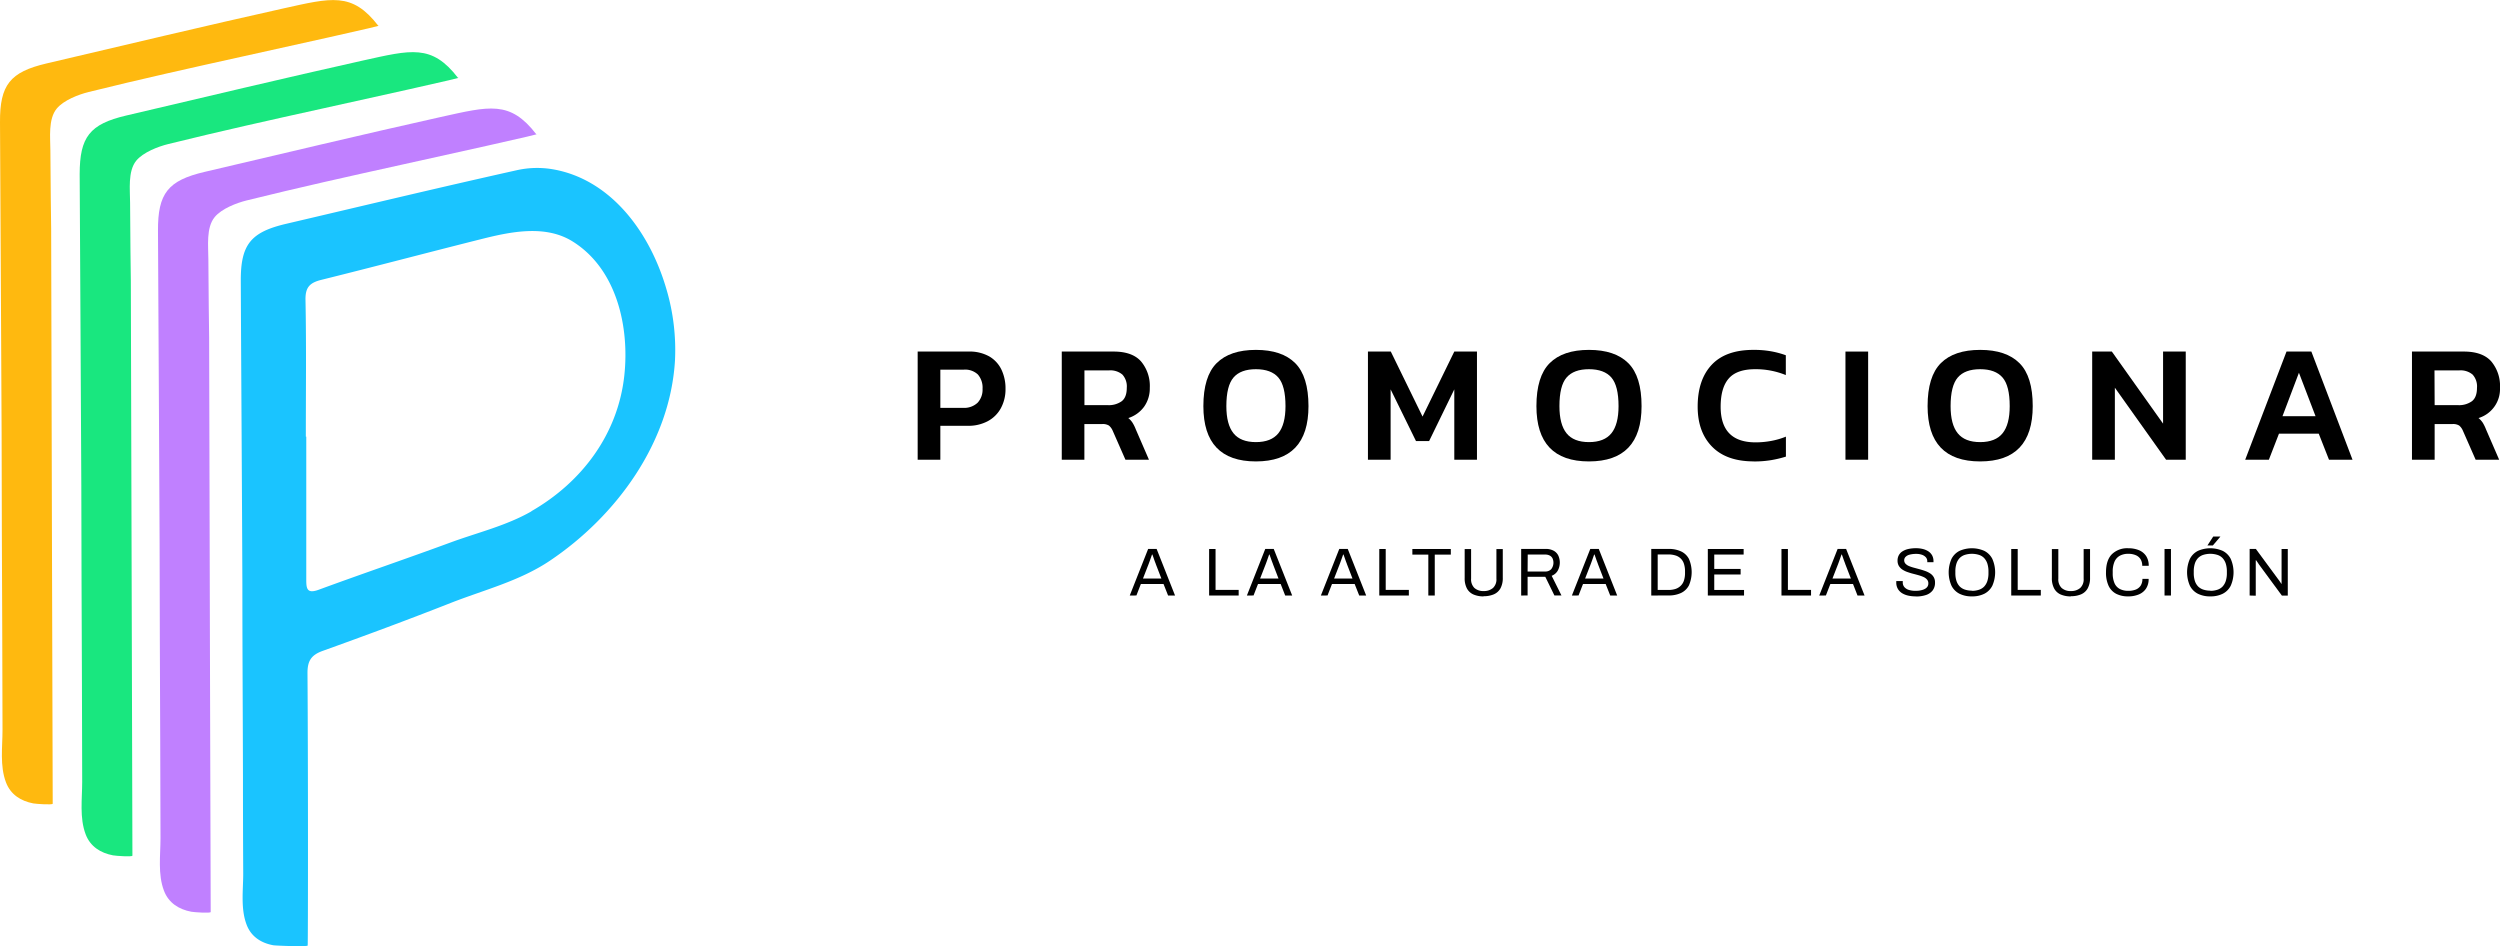 <?xml version="1.0" encoding="UTF-8"?> <svg xmlns="http://www.w3.org/2000/svg" viewBox="0 0 804.84 304.62"><defs><style>.a9f6bbf7-75fb-4b15-821f-65360275a549{fill:#1ac4ff;}.a7bb9d3e-a941-4a54-81b0-220a00237742{fill:#c080ff;}.e8c65a5a-a500-49f3-987f-9d5c41852786{fill:#19e77f;}.effd43d5-5d13-4ad1-b272-26acb61e0d75{fill:#ffb90f;}</style></defs><g id="ba19d423-7cc5-4596-9c47-e70a0fae5a80" data-name="Capa 2"><g id="fc8999de-98ae-4207-8f9e-810858848517" data-name="Capa 1"><path d="M295.43,148V113.18h16.33a12.92,12.92,0,0,1,6.73,1.57,9.85,9.85,0,0,1,3.92,4.27,14,14,0,0,1,1.3,6.17,12.68,12.68,0,0,1-1.49,6.21,10.32,10.32,0,0,1-4.22,4.19,13.2,13.2,0,0,1-6.46,1.49h-8.81V148Zm7.3-16.7H310a6.28,6.28,0,0,0,4.73-1.65,6.16,6.16,0,0,0,1.59-4.46,6.49,6.49,0,0,0-1.51-4.63A6,6,0,0,0,310.3,119h-7.57Z"></path><path d="M341.82,148V113.18h16.71q6,0,8.81,3.17a12.29,12.29,0,0,1,2.82,8.51,10.16,10.16,0,0,1-1.82,6.06,10.05,10.05,0,0,1-5.1,3.67,6.44,6.44,0,0,1,1.37,1.52,12.79,12.79,0,0,1,1.06,2.16l4.22,9.73h-7.57l-4.11-9.35A4.37,4.37,0,0,0,357,137a3.76,3.76,0,0,0-2.17-.48h-5.73V148Zm7.3-17.57h7.52a7.11,7.11,0,0,0,4.49-1.27c1.08-.85,1.62-2.28,1.62-4.3a5.68,5.68,0,0,0-1.41-4.27,6,6,0,0,0-4.27-1.35h-7.95Z"></path><path d="M404.33,148.55q-16.92,0-16.92-17.8,0-9.57,4.27-13.84t12.65-4.27q8.39,0,12.65,4.27t4.27,13.84q0,17.79-16.92,17.8m0-6.22q4.92,0,7.22-2.84c1.53-1.9,2.3-4.8,2.3-8.74q0-6.54-2.3-9.21t-7.22-2.68q-4.92,0-7.22,2.68t-2.3,9.21c0,3.94.77,6.84,2.3,8.74s3.94,2.84,7.22,2.84"></path><polygon points="440.39 148 440.39 113.18 447.75 113.18 457.97 134.11 468.19 113.18 475.49 113.18 475.49 148 468.19 148 468.19 125.35 460.08 142 455.86 142 447.69 125.35 447.69 148 440.39 148"></polygon><path d="M511.55,148.55q-16.92,0-16.92-17.8,0-9.57,4.27-13.84t12.65-4.27q8.38,0,12.66,4.27t4.27,13.84q0,17.79-16.93,17.8m0-6.22q4.92,0,7.22-2.84c1.53-1.9,2.3-4.8,2.3-8.74q0-6.54-2.3-9.21t-7.22-2.68c-3.28,0-5.68.89-7.22,2.68s-2.29,4.85-2.29,9.21c0,3.94.76,6.84,2.29,8.74s3.94,2.84,7.22,2.84"></path><path d="M564.6,148.54q-8.76,0-13.41-4.73t-4.65-12.89q0-8.65,4.51-13.47t13.49-4.81a31.2,31.2,0,0,1,5.65.46,28.94,28.94,0,0,1,4.73,1.27v6.38a25.59,25.59,0,0,0-9.84-1.89q-5.94,0-8.54,3c-1.73,2-2.6,5-2.6,9.09q0,11.46,11.25,11.46a27.28,27.28,0,0,0,5-.46,24.38,24.38,0,0,0,4.76-1.38V147a36,36,0,0,1-4.73,1.13,33.39,33.39,0,0,1-5.65.43"></path><rect x="594.12" y="113.18" width="7.3" height="34.82"></rect><path d="M637.49,148.55q-16.93,0-16.93-17.8,0-9.57,4.27-13.84t12.66-4.27q8.37,0,12.65,4.27t4.27,13.84q0,17.79-16.92,17.8m0-6.22q4.92,0,7.21-2.84c1.54-1.9,2.3-4.8,2.3-8.74,0-4.36-.76-7.43-2.3-9.21s-3.93-2.68-7.21-2.68-5.69.89-7.22,2.68-2.3,4.85-2.3,9.21c0,3.94.76,6.84,2.3,8.74s3.93,2.84,7.22,2.84"></path><polygon points="673.55 148 673.55 113.18 679.88 113.18 696.37 136.38 696.37 113.18 703.67 113.18 703.67 148 697.34 148 680.85 124.81 680.85 148 673.55 148"></polygon><path d="M722.81,148l13.3-34.82h8L757.36,148h-7.57l-3.3-8.38H733.68L730.43,148Zm12-14h10.65l-5.35-14Z"></path><path d="M776.5,148V113.18h16.71q6,0,8.82,3.17a12.34,12.34,0,0,1,2.81,8.51,9.77,9.77,0,0,1-6.92,9.73,6.72,6.72,0,0,1,1.38,1.52,13.67,13.67,0,0,1,1.05,2.16l4.22,9.73H797l-4.11-9.35A4.37,4.37,0,0,0,791.7,137a3.73,3.73,0,0,0-2.16-.48H783.8V148Zm7.3-17.57h7.52a7.09,7.09,0,0,0,4.49-1.27c1.08-.85,1.62-2.28,1.62-4.3a5.68,5.68,0,0,0-1.41-4.27,6,6,0,0,0-4.27-1.35h-8Z"></path><path d="M363.71,191.72l5.92-15h2.73l5.93,15h-2.24L374.58,188h-7.29l-1.44,3.71Zm4.26-5.48h5.91l-1.81-4.7c0-.13-.11-.31-.2-.54s-.18-.49-.28-.78-.2-.57-.3-.87-.2-.57-.29-.82h-.13l-.35,1-.39,1.1-.33.9Z"></path><polygon points="389.26 191.72 389.26 176.74 391.33 176.74 391.33 189.91 398.77 189.91 398.77 191.72 389.26 191.72"></polygon><path d="M401.42,191.72l5.91-15h2.73l5.94,15h-2.25L412.29,188H405l-1.44,3.71Zm4.26-5.48h5.91l-1.81-4.7c0-.13-.11-.31-.2-.54s-.18-.49-.28-.78l-.31-.87c-.1-.3-.19-.57-.28-.82h-.13l-.35,1-.39,1.1-.33.9Z"></path><path d="M425.24,191.72l5.92-15h2.73l5.93,15h-2.24L436.11,188h-7.29l-1.44,3.71Zm4.26-5.48h5.91l-1.81-4.7c0-.13-.11-.31-.2-.54s-.18-.49-.28-.78-.2-.57-.3-.87-.2-.57-.29-.82h-.13l-.35,1-.39,1.1-.33.9Z"></path><polygon points="444.04 191.72 444.04 176.74 446.11 176.74 446.11 189.91 453.56 189.91 453.56 191.72 444.04 191.72"></polygon><polygon points="459.83 191.72 459.83 178.55 454.69 178.55 454.69 176.74 467.07 176.74 467.07 178.55 461.9 178.55 461.9 191.72 459.83 191.72"></polygon><path d="M477.64,192a8,8,0,0,1-3.27-.61,4.4,4.4,0,0,1-2.11-1.93,6.94,6.94,0,0,1-.73-3.4v-9.3h2.07v9.52a3.87,3.87,0,0,0,1.06,3,4.25,4.25,0,0,0,3,1,4.41,4.41,0,0,0,3-1,3.77,3.77,0,0,0,1.09-3v-9.52h2.05V186a6.93,6.93,0,0,1-.74,3.4,4.49,4.49,0,0,1-2.13,1.93,8.12,8.12,0,0,1-3.31.61"></path><path d="M489.72,191.72v-15h7.88a5.22,5.22,0,0,1,2.54.56,3.55,3.55,0,0,1,1.52,1.55,5.42,5.42,0,0,1-.2,4.94,3.82,3.82,0,0,1-1.92,1.6l3.15,6.33h-2.27l-2.93-6h-5.7v6Zm2.07-7.73h5.61a2.55,2.55,0,0,0,2-.76,3.4,3.4,0,0,0,.4-3.5,2.1,2.1,0,0,0-.89-.88,3.1,3.1,0,0,0-1.47-.32h-5.61Z"></path><path d="M506.05,191.72l5.92-15h2.73l5.93,15h-2.24L516.92,188h-7.29l-1.44,3.71Zm4.26-5.48h5.91l-1.81-4.7c0-.13-.11-.31-.19-.54s-.19-.49-.29-.78l-.3-.87c-.11-.3-.2-.57-.29-.82h-.13l-.35,1-.39,1.1-.33.9Z"></path><path d="M531.6,191.72v-15h5.58a9.21,9.21,0,0,1,4,.79,5.46,5.46,0,0,1,2.55,2.43,10.73,10.73,0,0,1,0,8.51,5.55,5.55,0,0,1-2.55,2.45,9.2,9.2,0,0,1-4,.8Zm2.07-1.79h3.47a7.32,7.32,0,0,0,2.23-.32,4.39,4.39,0,0,0,1.68-1,4.11,4.11,0,0,0,1.06-1.69,7.59,7.59,0,0,0,.36-2.48V184a7.72,7.72,0,0,0-.36-2.52,4.05,4.05,0,0,0-2.72-2.66,7.31,7.31,0,0,0-2.25-.32h-3.47Z"></path><polygon points="549.81 191.72 549.81 176.74 561.34 176.74 561.34 178.53 551.88 178.53 551.88 183.16 560.37 183.16 560.37 184.95 551.88 184.95 551.88 189.93 561.47 189.93 561.47 191.72 549.81 191.72"></polygon><polygon points="573.52 191.72 573.52 176.74 575.59 176.74 575.59 189.91 583.04 189.91 583.04 191.72 573.52 191.72"></polygon><path d="M585.68,191.72l5.92-15h2.73l5.94,15H598L596.55,188h-7.29l-1.44,3.71Zm4.26-5.48h5.92l-1.82-4.7c0-.13-.11-.31-.19-.54s-.19-.49-.29-.78l-.3-.87c-.1-.3-.2-.57-.29-.82h-.13l-.35,1-.39,1.1-.33.9Z"></path><path d="M616.73,192a11.21,11.21,0,0,1-2.35-.24,6.56,6.56,0,0,1-2-.77,4.08,4.08,0,0,1-1.38-1.39,4,4,0,0,1-.52-2.1,1.49,1.49,0,0,1,0-.21c0-.08,0-.15,0-.22h2.09a1.72,1.72,0,0,1,0,.2,2.44,2.44,0,0,0,0,.26,2.24,2.24,0,0,0,.52,1.48,3.13,3.13,0,0,0,1.46.91,7.15,7.15,0,0,0,2.1.29,10.9,10.9,0,0,0,1.11-.06,6.83,6.83,0,0,0,1.11-.23,3.85,3.85,0,0,0,1-.44,2.1,2.1,0,0,0,.68-.68,1.82,1.82,0,0,0,.25-1,1.76,1.76,0,0,0-.43-1.23,3.17,3.17,0,0,0-1.12-.81,12,12,0,0,0-1.58-.57c-.59-.17-1.2-.33-1.83-.49s-1.23-.35-1.82-.56a7.05,7.05,0,0,1-1.58-.78,3.93,3.93,0,0,1-1.13-1.17,3.28,3.28,0,0,1-.42-1.71,3.58,3.58,0,0,1,.38-1.68,3.36,3.36,0,0,1,1.13-1.25,5.83,5.83,0,0,1,1.87-.79,10.87,10.87,0,0,1,2.56-.27,9,9,0,0,1,2.19.25,5.79,5.79,0,0,1,1.79.76,3.75,3.75,0,0,1,1.21,1.3,3.89,3.89,0,0,1,.44,1.9V181h-2v-.32a1.89,1.89,0,0,0-.46-1.27,3,3,0,0,0-1.26-.81,5.31,5.31,0,0,0-1.8-.28,7.92,7.92,0,0,0-2.18.25,2.72,2.72,0,0,0-1.3.72,1.52,1.52,0,0,0-.43,1.06,1.6,1.6,0,0,0,.43,1.14,3.33,3.33,0,0,0,1.12.75,12,12,0,0,0,1.6.53l1.82.49c.62.17,1.22.36,1.81.57a7.69,7.69,0,0,1,1.6.79,3.51,3.51,0,0,1,1.12,1.18,3.33,3.33,0,0,1,.42,1.73,4.06,4.06,0,0,1-.79,2.59,4.46,4.46,0,0,1-2.16,1.45,10,10,0,0,1-3.19.46"></path><path d="M634.83,192a8.73,8.73,0,0,1-4-.85,5.88,5.88,0,0,1-2.57-2.58,10.73,10.73,0,0,1,0-8.65,5.86,5.86,0,0,1,2.57-2.57,9.88,9.88,0,0,1,8,0,5.86,5.86,0,0,1,2.57,2.57,10.73,10.73,0,0,1,0,8.65,5.88,5.88,0,0,1-2.57,2.58,8.73,8.73,0,0,1-4,.85m0-1.79a7,7,0,0,0,2.22-.33,4.13,4.13,0,0,0,1.68-1,4.81,4.81,0,0,0,1.06-1.79,8.16,8.16,0,0,0,.37-2.57V184a8.24,8.24,0,0,0-.37-2.59,4.81,4.81,0,0,0-1.06-1.79,4,4,0,0,0-1.68-1,7.67,7.67,0,0,0-4.45,0,4.16,4.16,0,0,0-1.68,1,4.68,4.68,0,0,0-1.06,1.79,8.26,8.26,0,0,0-.36,2.59v.46a8.17,8.17,0,0,0,.36,2.57,4.68,4.68,0,0,0,1.06,1.79,4.27,4.27,0,0,0,1.68,1,7,7,0,0,0,2.23.33"></path><polygon points="647.49 191.72 647.49 176.74 649.57 176.74 649.57 189.91 657.01 189.91 657.01 191.72 647.49 191.72"></polygon><path d="M666.69,192a8,8,0,0,1-3.28-.61,4.38,4.38,0,0,1-2.1-1.93,6.93,6.93,0,0,1-.74-3.4v-9.3h2.08v9.52a3.83,3.83,0,0,0,1.06,3,4.23,4.23,0,0,0,3,1,4.4,4.4,0,0,0,3-1,3.77,3.77,0,0,0,1.09-3v-9.52h2.06V186a6.82,6.82,0,0,1-.75,3.4,4.42,4.42,0,0,1-2.12,1.93,8.15,8.15,0,0,1-3.31.61"></path><path d="M685.16,192a8.28,8.28,0,0,1-3.89-.84,5.57,5.57,0,0,1-2.43-2.55,9.94,9.94,0,0,1-.84-4.36q0-3.91,1.9-5.83a7.07,7.07,0,0,1,5.28-1.92,8.86,8.86,0,0,1,3.41.62,5.09,5.09,0,0,1,2.32,1.88,5.56,5.56,0,0,1,.84,3.15h-2.09a3.89,3.89,0,0,0-.56-2.16,3.33,3.33,0,0,0-1.56-1.27,5.92,5.92,0,0,0-2.36-.43,5.62,5.62,0,0,0-2.71.61,4,4,0,0,0-1.72,1.89,7.94,7.94,0,0,0-.59,3.29v.45a7.74,7.74,0,0,0,.59,3.25,3.84,3.84,0,0,0,1.71,1.84,5.84,5.84,0,0,0,2.72.59,6.46,6.46,0,0,0,2.41-.41,3.4,3.4,0,0,0,1.58-1.28,4,4,0,0,0,.55-2.17h2a5.42,5.42,0,0,1-.86,3.18,5.18,5.18,0,0,1-2.35,1.86,8.74,8.74,0,0,1-3.38.61"></path><rect x="696.84" y="176.74" width="2.07" height="14.98"></rect><path d="M711.58,192a8.73,8.73,0,0,1-4-.85,5.88,5.88,0,0,1-2.57-2.58,10.73,10.73,0,0,1,0-8.65,5.86,5.86,0,0,1,2.57-2.57,9.88,9.88,0,0,1,8,0,5.86,5.86,0,0,1,2.57,2.57,10.73,10.73,0,0,1,0,8.65,5.88,5.88,0,0,1-2.57,2.58,8.73,8.73,0,0,1-4,.85m0-1.79a7.09,7.09,0,0,0,2.22-.33,4.13,4.13,0,0,0,1.68-1,4.81,4.81,0,0,0,1.06-1.79,8.16,8.16,0,0,0,.37-2.57V184a8.24,8.24,0,0,0-.37-2.59,4.81,4.81,0,0,0-1.06-1.79,4,4,0,0,0-1.68-1,7.67,7.67,0,0,0-4.45,0,4.16,4.16,0,0,0-1.68,1,4.56,4.56,0,0,0-1.06,1.79,8.26,8.26,0,0,0-.36,2.59v.46a8.17,8.17,0,0,0,.36,2.57,4.56,4.56,0,0,0,1.06,1.79,4.27,4.27,0,0,0,1.68,1,7,7,0,0,0,2.23.33m-.94-14.54,1.88-2.88h2.27l0,.06-2.4,2.82Z"></path><path d="M724.24,191.72v-15h2l7.27,9.87c.08.09.17.22.29.39s.23.35.35.52a5.12,5.12,0,0,1,.28.44h.09V176.74h2v15h-1.9l-7.36-10c-.1-.16-.25-.39-.45-.68s-.36-.53-.49-.7h-.11v11.42Z"></path><path class="a9f6bbf7-75fb-4b15-821f-65360275a549" d="M214.65,93.46c-5.16-18.15-17.44-35.15-35.8-38.8l-.76-.14a29.91,29.91,0,0,0-11.77.29c-24.77,5.52-49.46,11.45-74.18,17.24C80.65,74.74,77.46,78.78,77.52,90.5c.15,32.56.38,65.12.51,97.68,0,20.69.14,41.37.19,62.06q0,15.51.08,31c0,5.4-.87,11.3,1.1,16.47,1.45,3.83,4.67,5.89,8.58,6.6.93.16,11,.52,11.07.09.13-.95.15-59.51-.06-87.81,0-3.88,1.26-5.74,4.9-7.05,13.79-4.95,27.54-10.05,41.17-15.41,10.76-4.23,22.18-7.05,31.92-13.58,21.42-14.37,38.83-38.08,40.33-64.69a69.08,69.08,0,0,0-2.66-22.42m-43.53,71.16c-8.18,4.69-17.42,6.85-26.2,10.09-14.06,5.18-28.26,10-42.32,15.17-3.82,1.41-4-.44-4-3.27,0-15.33,0-30.67,0-46h-.14c0-14.66.18-29.31-.11-44-.09-4.1,1.37-5.57,5.12-6.5,17.21-4.27,34.34-8.81,51.54-13.13,9.36-2.35,20.51-4.7,29.28.74,14.26,8.84,18.4,27.52,16.7,43.19-2.05,18.86-13.61,34.32-29.93,43.69"></path><path class="a7bb9d3e-a941-4a54-81b0-220a00237742" d="M67.33,108.58c0-.43-.24-17.21-.25-25.18,0-4.09-.78-10.13,2.06-13.54,2.22-2.67,7-4.53,10.3-5.34,16.57-4.11,33-7.77,49.77-11.47,49.85-11,43.44-9.83,43.44-9.83-8.48-11-15.11-9-30.73-5.56C116.52,43.33,91.2,49.4,65.86,55.34c-11.79,2.76-15.06,6.91-15,18.92.16,33.39.39,66.78.52,100.17,0,21.21.14,42.42.2,63.63l.09,31.81c0,5.54-.9,11.59,1.12,16.89,1.49,3.93,4.79,6,8.8,6.76.95.17,6.18.54,6.24.09,0,0-.52-179.34-.5-185"></path><path class="e8c65a5a-a500-49f3-987f-9d5c41852786" d="M42.12,90.43c0-.43-.24-17.21-.24-25.17,0-4.1-.79-10.14,2-13.55,2.22-2.67,7-4.53,10.31-5.34C70.8,42.26,87.23,38.6,104,34.9c49.86-11,43.45-9.83,43.45-9.83-8.48-11-15.11-9-30.73-5.56C91.31,25.18,66,31.25,40.65,37.19c-11.78,2.76-15,6.91-15,18.92.16,33.39.4,66.78.53,100.17,0,21.21.14,42.42.2,63.63q0,15.92.08,31.81c0,5.54-.89,11.59,1.12,16.89,1.49,3.93,4.8,6,8.81,6.76,1,.18,6.17.54,6.24.1,0,0-.52-179.35-.51-185"></path><path class="effd43d5-5d13-4ad1-b272-26acb61e0d75" d="M16.47,73.67c0-.43-.24-17.22-.25-25.18,0-4.1-.78-10.13,2.06-13.55,2.22-2.67,7-4.52,10.3-5.33,16.57-4.11,33-7.77,49.77-11.48,49.85-11,43.44-9.83,43.44-9.83-8.48-11-15.11-9-30.73-5.55C65.66,8.41,40.34,14.49,15,20.42,3.21,23.19-.06,27.33,0,39.35c.16,33.39.39,66.78.52,100.16,0,21.21.14,42.43.2,63.64L.81,235c0,5.53-.9,11.58,1.12,16.89,1.49,3.92,4.79,6,8.8,6.76.95.17,6.18.54,6.24.09,0,0-.52-179.35-.5-185"></path></g></g></svg> 